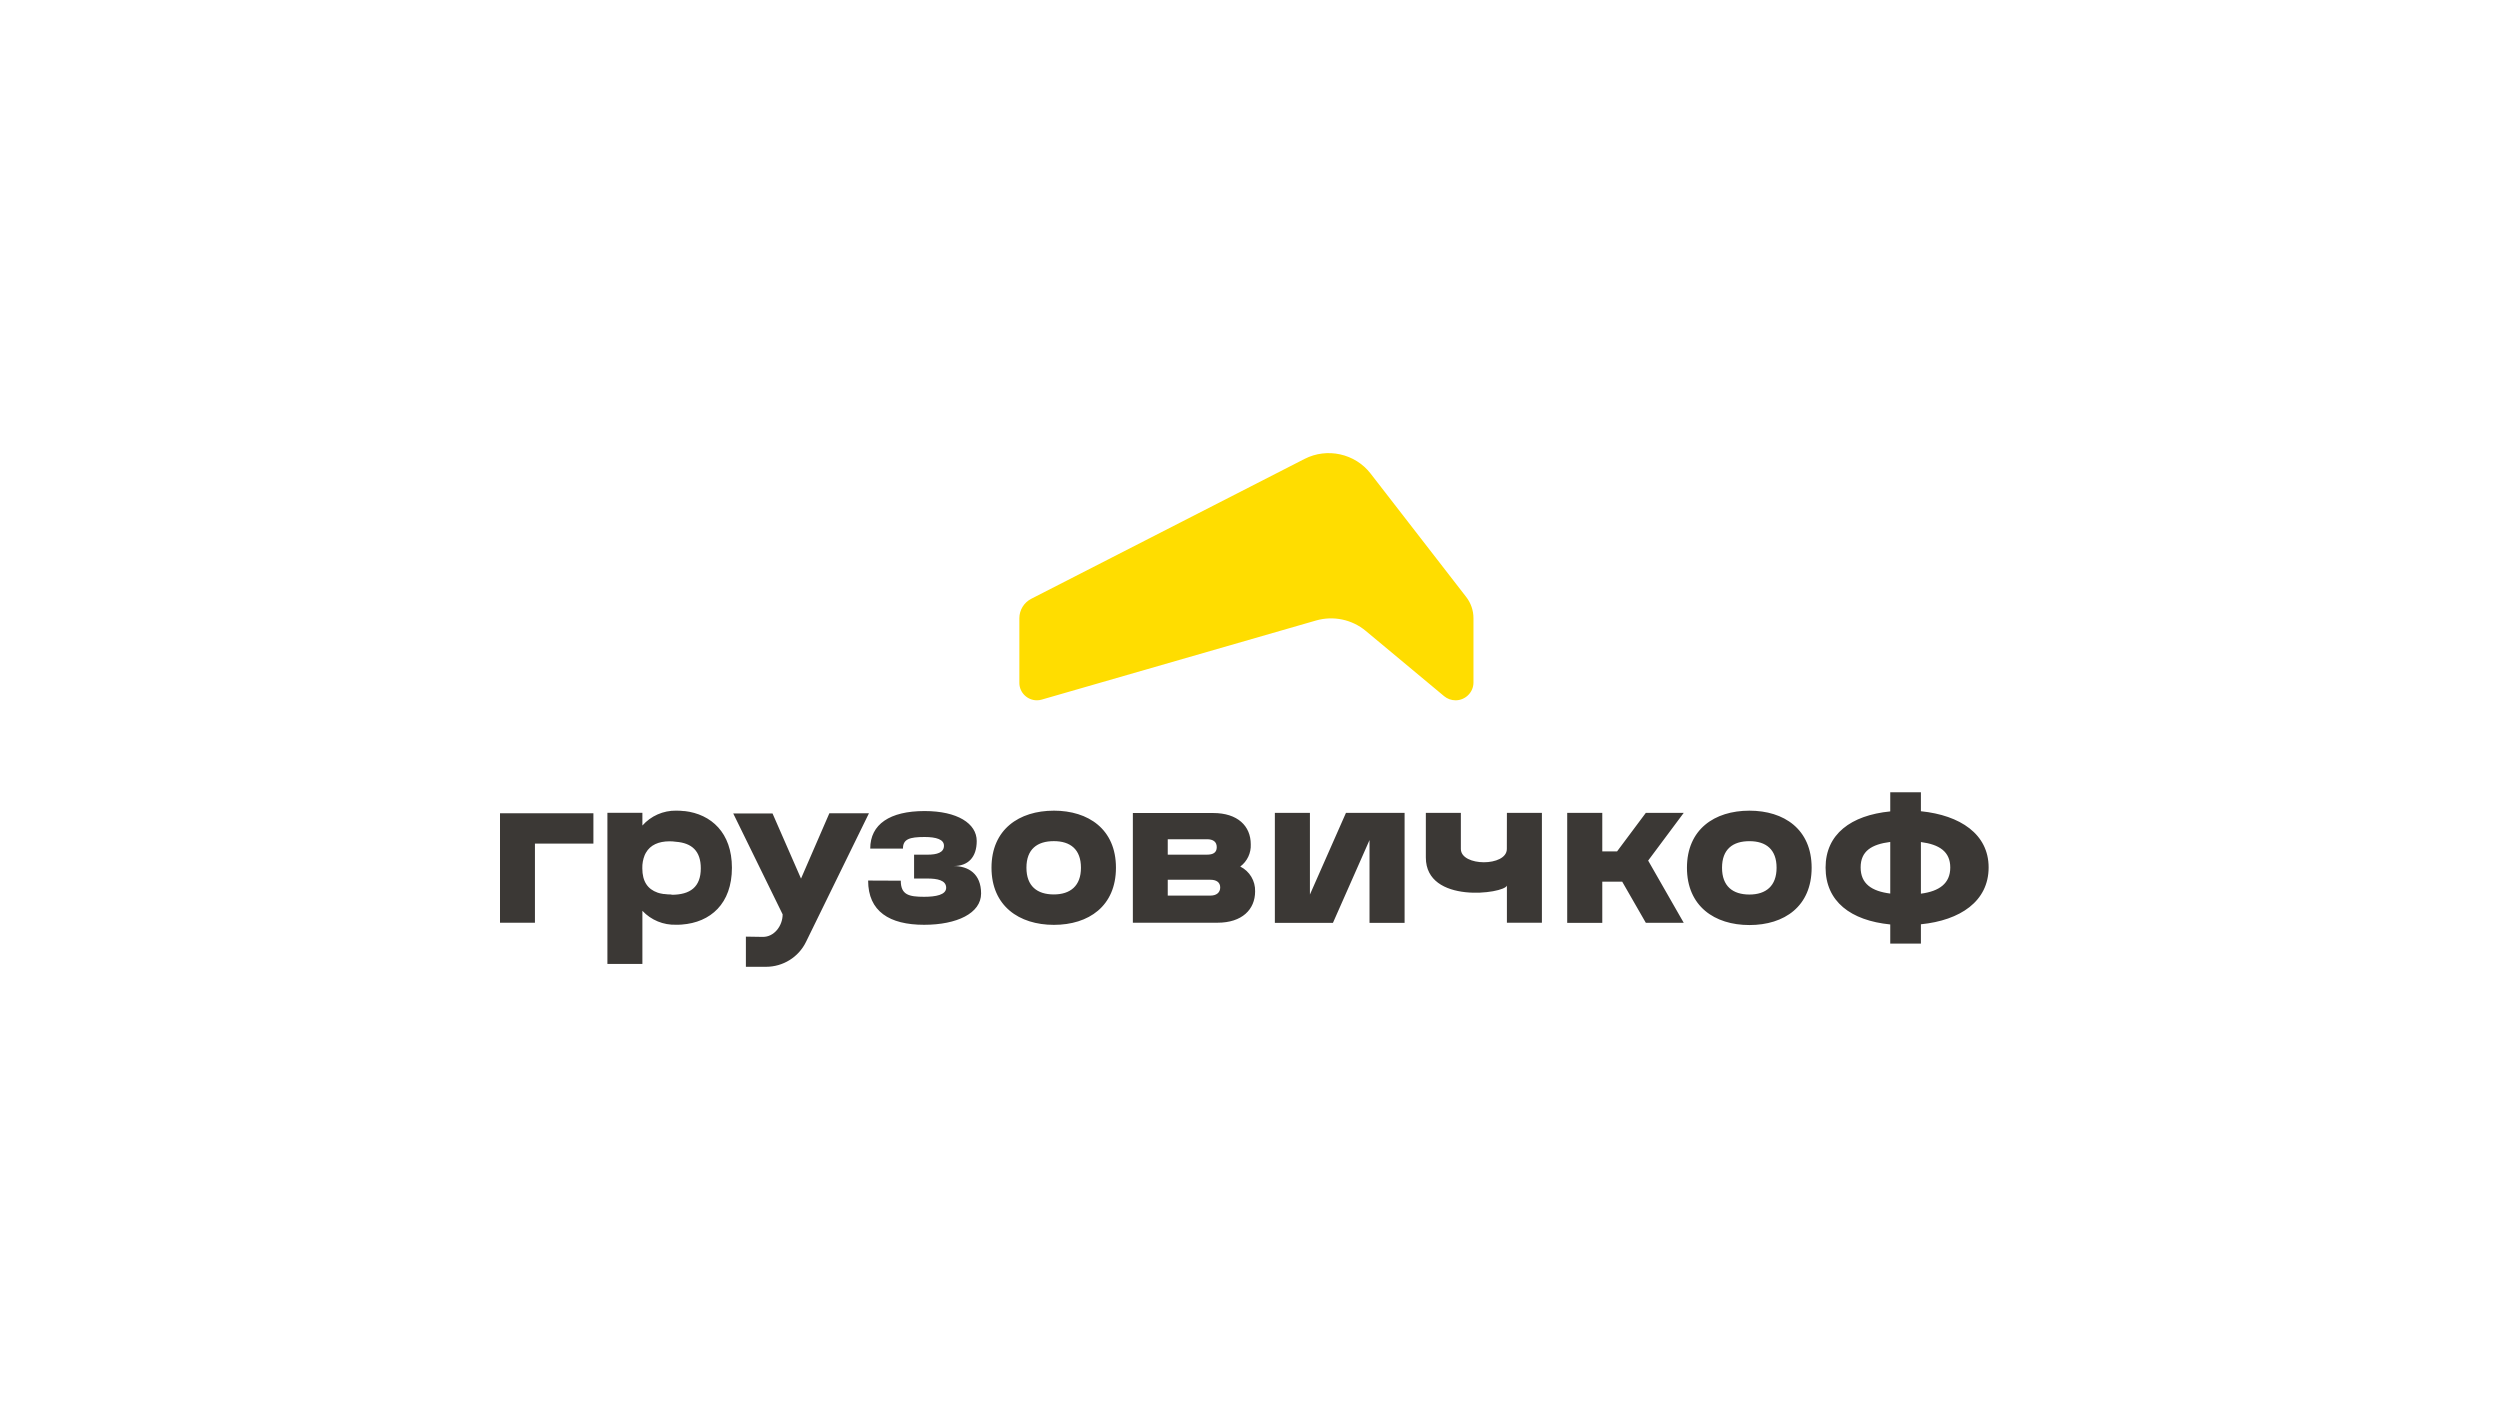 <?xml version="1.0" encoding="UTF-8"?> <svg xmlns="http://www.w3.org/2000/svg" width="160" height="90" viewBox="0 0 160 90" fill="none"><path d="M67.448 51.883C65.222 51.883 63.456 53.08 63.456 55.532C63.456 57.983 65.222 59.191 67.448 59.191C69.674 59.191 71.421 57.993 71.421 55.532C71.421 53.069 69.656 51.882 67.443 51.882L67.448 51.883ZM67.443 57.244C66.379 57.244 65.692 56.714 65.692 55.532C65.692 54.349 66.38 53.833 67.443 53.833C68.507 53.833 69.179 54.36 69.181 55.532C69.184 56.702 68.494 57.244 67.443 57.244ZM83.835 57.25V52.022H81.591V59.062H85.309L87.649 53.765V59.062H89.894V52.022H86.142L83.835 57.25ZM79.377 55.459C79.823 55.124 80.075 54.591 80.049 54.036C80.049 52.868 79.213 52.033 77.641 52.033H72.503V59.054H77.919C79.487 59.054 80.327 58.21 80.327 57.05C80.349 56.382 79.978 55.759 79.377 55.459ZM74.736 53.711H77.247C77.63 53.711 77.872 53.865 77.872 54.219C77.872 54.573 77.63 54.698 77.247 54.698H74.736V53.711ZM77.471 57.318H74.736V56.305H77.471C77.838 56.305 78.093 56.459 78.093 56.797C78.093 57.135 77.838 57.318 77.471 57.318ZM105.334 52.022L103.493 54.489H102.546V52.022H100.301V59.062H102.546V56.425H103.82L105.334 59.061H107.76L105.482 55.078L107.76 52.022L105.334 52.022ZM111.963 51.883C109.723 51.883 107.965 53.083 107.965 55.536C107.965 57.989 109.723 59.203 111.963 59.203C114.203 59.203 115.945 58.002 115.945 55.536C115.945 53.069 114.178 51.883 111.963 51.883ZM111.963 57.25C110.897 57.25 110.21 56.72 110.21 55.536C110.21 54.352 110.897 53.835 111.963 53.835C113.029 53.835 113.701 54.365 113.701 55.536C113.701 56.706 113.016 57.25 111.963 57.25ZM122.938 51.93V50.703H120.976V51.93C118.45 52.181 116.837 53.392 116.837 55.525C116.837 57.7 118.45 58.913 120.976 59.165V60.389H122.938V59.154C125.449 58.902 127.272 57.689 127.272 55.514C127.272 53.381 125.449 52.175 122.938 51.919V51.93ZM120.976 57.188C119.783 57.035 119.081 56.56 119.081 55.514C119.081 54.468 119.783 54.038 120.976 53.884V57.188ZM122.938 57.188V53.891C124.117 54.045 124.817 54.503 124.817 55.521C124.817 56.538 124.117 57.041 122.938 57.195M96.438 54.333C96.438 55.473 93.495 55.464 93.495 54.333V52.022H91.254V54.883C91.254 57.88 96.261 57.198 96.442 56.679V59.053H98.682V52.022H96.442L96.438 54.333ZM32 52.047H37.978V53.99H34.236V59.057H32V52.047ZM43.805 51.912C43.629 51.891 43.453 51.881 43.276 51.881C42.45 51.869 41.658 52.217 41.113 52.834V52.021H38.874V61.693H41.113V58.292C41.67 58.887 42.46 59.212 43.277 59.183C43.398 59.183 43.517 59.183 43.634 59.172C45.473 59.036 46.843 57.836 46.843 55.537C46.843 53.297 45.52 52.104 43.806 51.906V51.912L43.805 51.912ZM42.978 57.248C42.817 57.248 42.656 57.237 42.495 57.215H42.457C42.404 57.208 42.352 57.198 42.3 57.185L42.217 57.167L42.085 57.128C41.449 56.904 41.108 56.413 41.108 55.57C41.1 55.282 41.152 54.996 41.26 54.73C41.274 54.699 41.29 54.666 41.306 54.635C41.321 54.603 41.328 54.594 41.339 54.574C41.621 54.076 42.157 53.844 42.851 53.844C42.987 53.843 43.123 53.853 43.256 53.873C44.282 53.949 44.851 54.471 44.851 55.57C44.851 56.765 44.179 57.266 42.978 57.266M55.614 52.047L51.583 60.284C51.109 61.257 50.112 61.876 49.025 61.875H47.737V59.944L48.812 59.961C49.549 59.974 50.089 59.251 50.089 58.519L46.927 52.062H49.442L51.265 56.23L53.08 52.047H55.614ZM57.65 56.364C57.65 57.268 58.167 57.395 59.144 57.395C59.885 57.395 60.555 57.273 60.555 56.816C60.555 56.326 59.968 56.226 59.355 56.226H58.501V54.699H59.355C59.968 54.699 60.414 54.568 60.414 54.124C60.414 53.726 59.926 53.568 59.173 53.568C58.207 53.568 57.789 53.703 57.789 54.309H55.695C55.695 52.751 56.951 51.907 59.173 51.907C61.267 51.907 62.51 52.7 62.51 53.824C62.51 54.871 61.955 55.427 61.03 55.427C61.972 55.427 62.79 55.917 62.79 57.183C62.79 58.45 61.238 59.187 59.144 59.187C56.922 59.187 55.56 58.328 55.56 56.355L57.65 56.364Z" fill="#3B3835"></path><path d="M65.239 39.564V43.722C65.248 44.326 65.751 44.819 66.359 44.819C66.459 44.819 66.558 44.806 66.655 44.779L84.23 39.711C85.334 39.394 86.528 39.644 87.41 40.379L92.421 44.553C92.627 44.725 92.888 44.82 93.158 44.82C93.785 44.82 94.302 44.306 94.302 43.682C94.302 43.681 94.302 43.681 94.302 43.68V39.568C94.303 39.075 94.139 38.596 93.836 38.205L87.717 30.307C86.726 29.027 84.939 28.631 83.494 29.37L66.001 38.322C65.534 38.562 65.239 39.042 65.239 39.564Z" fill="#FFDD00"></path></svg> 